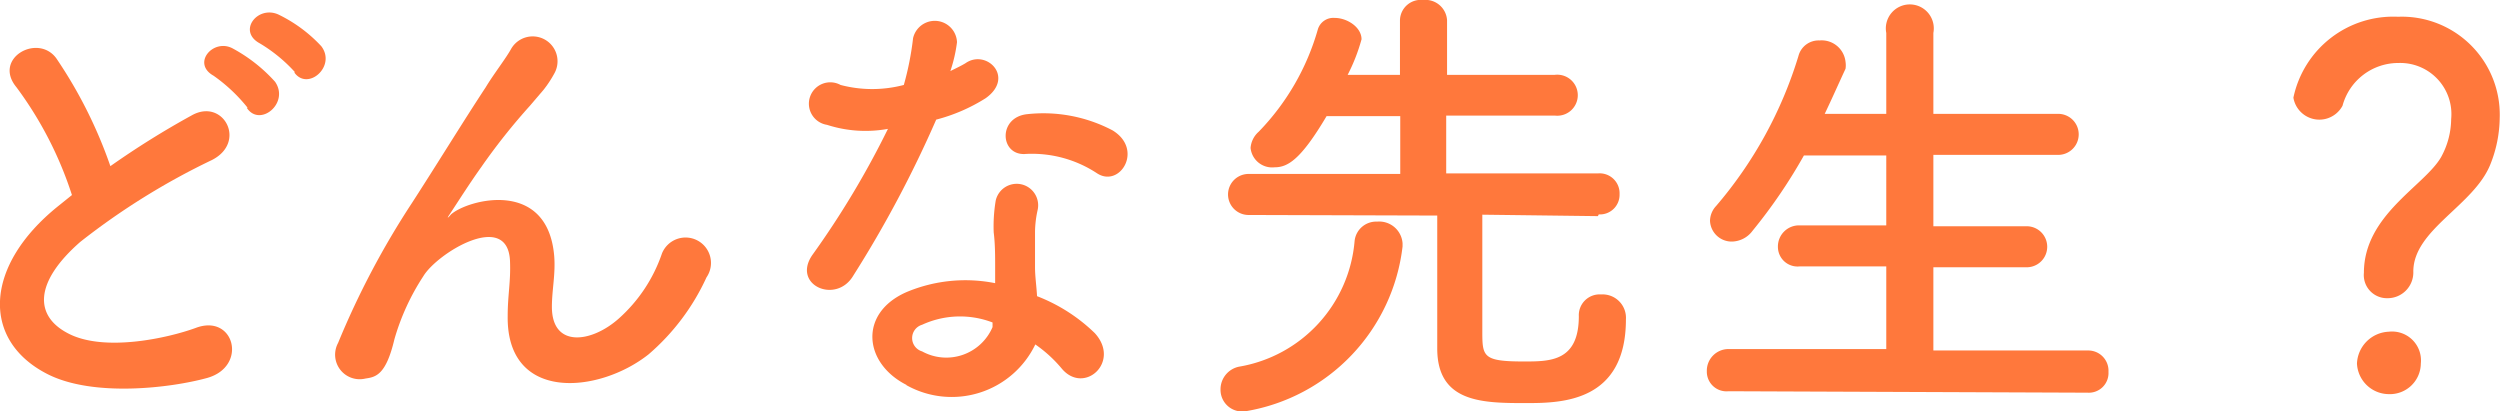 <svg xmlns="http://www.w3.org/2000/svg" xmlns:xlink="http://www.w3.org/1999/xlink" width="86.52" height="14.23" viewBox="0 0 86.52 14.23"><defs><style>.cls-1{fill:none;}.cls-2{clip-path:url(#clip-path);}.cls-3{fill:#ff783c;}</style><clipPath id="clip-path" transform="translate(-7.09 -2.06)"><rect class="cls-1" width="100.8" height="18"/></clipPath></defs><g id="レイヤー_2" data-name="レイヤー 2"><g id="デザイン"><g class="cls-2"><path class="cls-3" d="M7.66,5.08c-.83-1,.74-1.88,1.38-1a15.86,15.86,0,0,1,1.87,3.73,29.72,29.72,0,0,1,2.82-1.76c1.09-.61,1.92.93.69,1.55a24.35,24.35,0,0,0-4.55,2.83C8.29,11.81,8.24,13,9.49,13.62s3.41.14,4.37-.21c1.34-.51,1.82,1.33.4,1.73-1.27.35-3.94.67-5.52-.13-2.31-1.17-2.21-3.76.38-5.83l.46-.37A12.88,12.88,0,0,0,7.66,5.08Zm8,.71a5.69,5.69,0,0,0-1.18-1.11c-.77-.43,0-1.31.67-.94a5.45,5.45,0,0,1,1.46,1.15C17.12,5.63,16.08,6.48,15.63,5.79Zm1.64-1.23a5.3,5.3,0,0,0-1.22-1c-.78-.42-.08-1.32.64-1a5,5,0,0,1,1.49,1.1C18.74,4.36,17.73,5.23,17.27,4.56Z" transform="translate(-7.09 -2.06)"/><path class="cls-3" d="M24.66,13c0-.74.11-1.19.08-1.91-.08-1.77-2.52-.27-3,.53a8,8,0,0,0-1,2.18c-.29,1.23-.64,1.31-1,1.36a.85.85,0,0,1-.95-1.23,28.71,28.71,0,0,1,2.56-4.85c.93-1.44,1.76-2.8,2.55-4,.27-.45.7-1,.88-1.33a.86.86,0,0,1,1.49.86,3.88,3.88,0,0,1-.37.56l-.47.55a21.62,21.62,0,0,0-1.69,2.13c-.42.59-.74,1.1-1.09,1.63-.11.16-.06.13.05,0,.57-.51,3.34-1.26,3.57,1.44.05.63-.08,1.17-.08,1.76,0,1.43,1.37,1.25,2.32.4A5.32,5.32,0,0,0,30,10.83a.88.88,0,1,1,1.54.83,7.78,7.78,0,0,1-2,2.66C27.83,15.68,24.62,16,24.66,13Z" transform="translate(-7.09 -2.06)"/><path class="cls-3" d="M35.71,6.38A.74.74,0,1,1,36.18,5a4.29,4.29,0,0,0,2.19,0,10.32,10.32,0,0,0,.32-1.62.77.77,0,0,1,1.52.14,5.11,5.11,0,0,1-.23,1c.2-.1.37-.18.52-.27.72-.51,1.73.48.7,1.21a6.06,6.06,0,0,1-1.71.74,39.89,39.89,0,0,1-2.87,5.4c-.59,1-2.13.33-1.42-.71a30.61,30.61,0,0,0,2.62-4.37A4.33,4.33,0,0,1,35.71,6.38Zm2.75,9c-1.48-.75-1.66-2.48,0-3.21a5.26,5.26,0,0,1,3.07-.31v-.56c0-.4,0-.8-.05-1.2A5.4,5.4,0,0,1,41.55,9,.74.74,0,0,1,43,9.33a3.66,3.66,0,0,0-.09.75c0,.37,0,.77,0,1.23,0,.31.05.64.07,1a5.93,5.93,0,0,1,2,1.28c.91,1-.38,2.15-1.15,1.22a4.59,4.59,0,0,0-.91-.83A3.21,3.21,0,0,1,38.46,15.39ZM39,13.3a.48.48,0,0,0,0,.92,1.74,1.74,0,0,0,2.44-.84c0-.05,0-.12,0-.16A3.14,3.14,0,0,0,39,13.3Zm3.57-5.91c-.88.05-.95-1.28.08-1.38a5.14,5.14,0,0,1,2.94.56c1.09.66.26,2-.53,1.49A4.09,4.09,0,0,0,42.55,7.39Z" transform="translate(-7.09 -2.06)"/><path class="cls-3" d="M49.33,15.54a.8.8,0,0,1,.64-.79,4.82,4.82,0,0,0,4-4.35.75.75,0,0,1,.78-.67.81.81,0,0,1,.88.75v.11a6.55,6.55,0,0,1-5.42,5.7A.75.75,0,0,1,49.33,15.54Zm13.06-6-4-.05c0,1.08,0,3.09,0,4s0,1.08,1.44,1.08c.91,0,1.9,0,1.9-1.57a.72.72,0,0,1,.77-.75.81.81,0,0,1,.86.86c0,2.86-2.22,2.9-3.44,2.9-1.5,0-3.09,0-3.09-1.89,0-.51,0-3.32,0-4.6L50.3,9.5h0a.71.71,0,1,1,0-1.42h5.25v-2H53C52.1,7.6,51.65,7.85,51.2,7.85a.75.75,0,0,1-.83-.67.83.83,0,0,1,.28-.56A8.36,8.36,0,0,0,52.7,3.07a.56.56,0,0,1,.58-.39c.43,0,.93.32.93.74a6.31,6.31,0,0,1-.48,1.23h1.81l0-1.89a.72.72,0,0,1,.8-.7.75.75,0,0,1,.83.7V4.65h3.73a.71.71,0,1,1,0,1.41H57.14l0,2h5.27a.69.69,0,0,1,.73.72.68.68,0,0,1-.72.7Z" transform="translate(-7.09 -2.06)"/><path class="cls-3" d="M66.91,15.6a.68.68,0,0,1-.75-.69.75.75,0,0,1,.75-.77l5.46,0V11.28h-3a.68.68,0,0,1-.75-.68.73.73,0,0,1,.75-.74l3,0V7.44H69.52a18.22,18.22,0,0,1-1.78,2.61.91.91,0,0,1-.7.37.75.75,0,0,1-.77-.72.77.77,0,0,1,.21-.51A14.4,14.4,0,0,0,69.33,4a.72.72,0,0,1,.73-.54.83.83,0,0,1,.9.74.79.79,0,0,1,0,.24C70.7,5,70.48,5.5,70.24,6h2.13V3.2A.83.83,0,1,1,74,3.2V6h4.32a.71.71,0,1,1,0,1.42H74V9.89l3.23,0a.71.71,0,1,1,0,1.42H74v2.88l5.34,0a.7.7,0,0,1,.72.74.68.68,0,0,1-.72.72Z" transform="translate(-7.09 -2.06)"/><path class="cls-3" d="M88.9,11.5c0-2,2.09-3,2.67-4a2.78,2.78,0,0,0,.35-1.32A1.77,1.77,0,0,0,90.1,4.24a2,2,0,0,0-1.94,1.48.91.91,0,0,1-1.7-.28,3.53,3.53,0,0,1,3.62-2.8,3.39,3.39,0,0,1,3.52,3.5,4.43,4.43,0,0,1-.32,1.6c-.57,1.44-2.67,2.26-2.67,3.72a.89.89,0,0,1-.9.92A.8.8,0,0,1,88.9,11.5Zm.86,4.2a1.11,1.11,0,0,1-1.1-1.06,1.15,1.15,0,0,1,1.1-1.1,1,1,0,0,1,1.11,1.1A1.07,1.07,0,0,1,89.76,15.7Z" transform="translate(-7.09 -2.06)"/></g></g></g></svg>